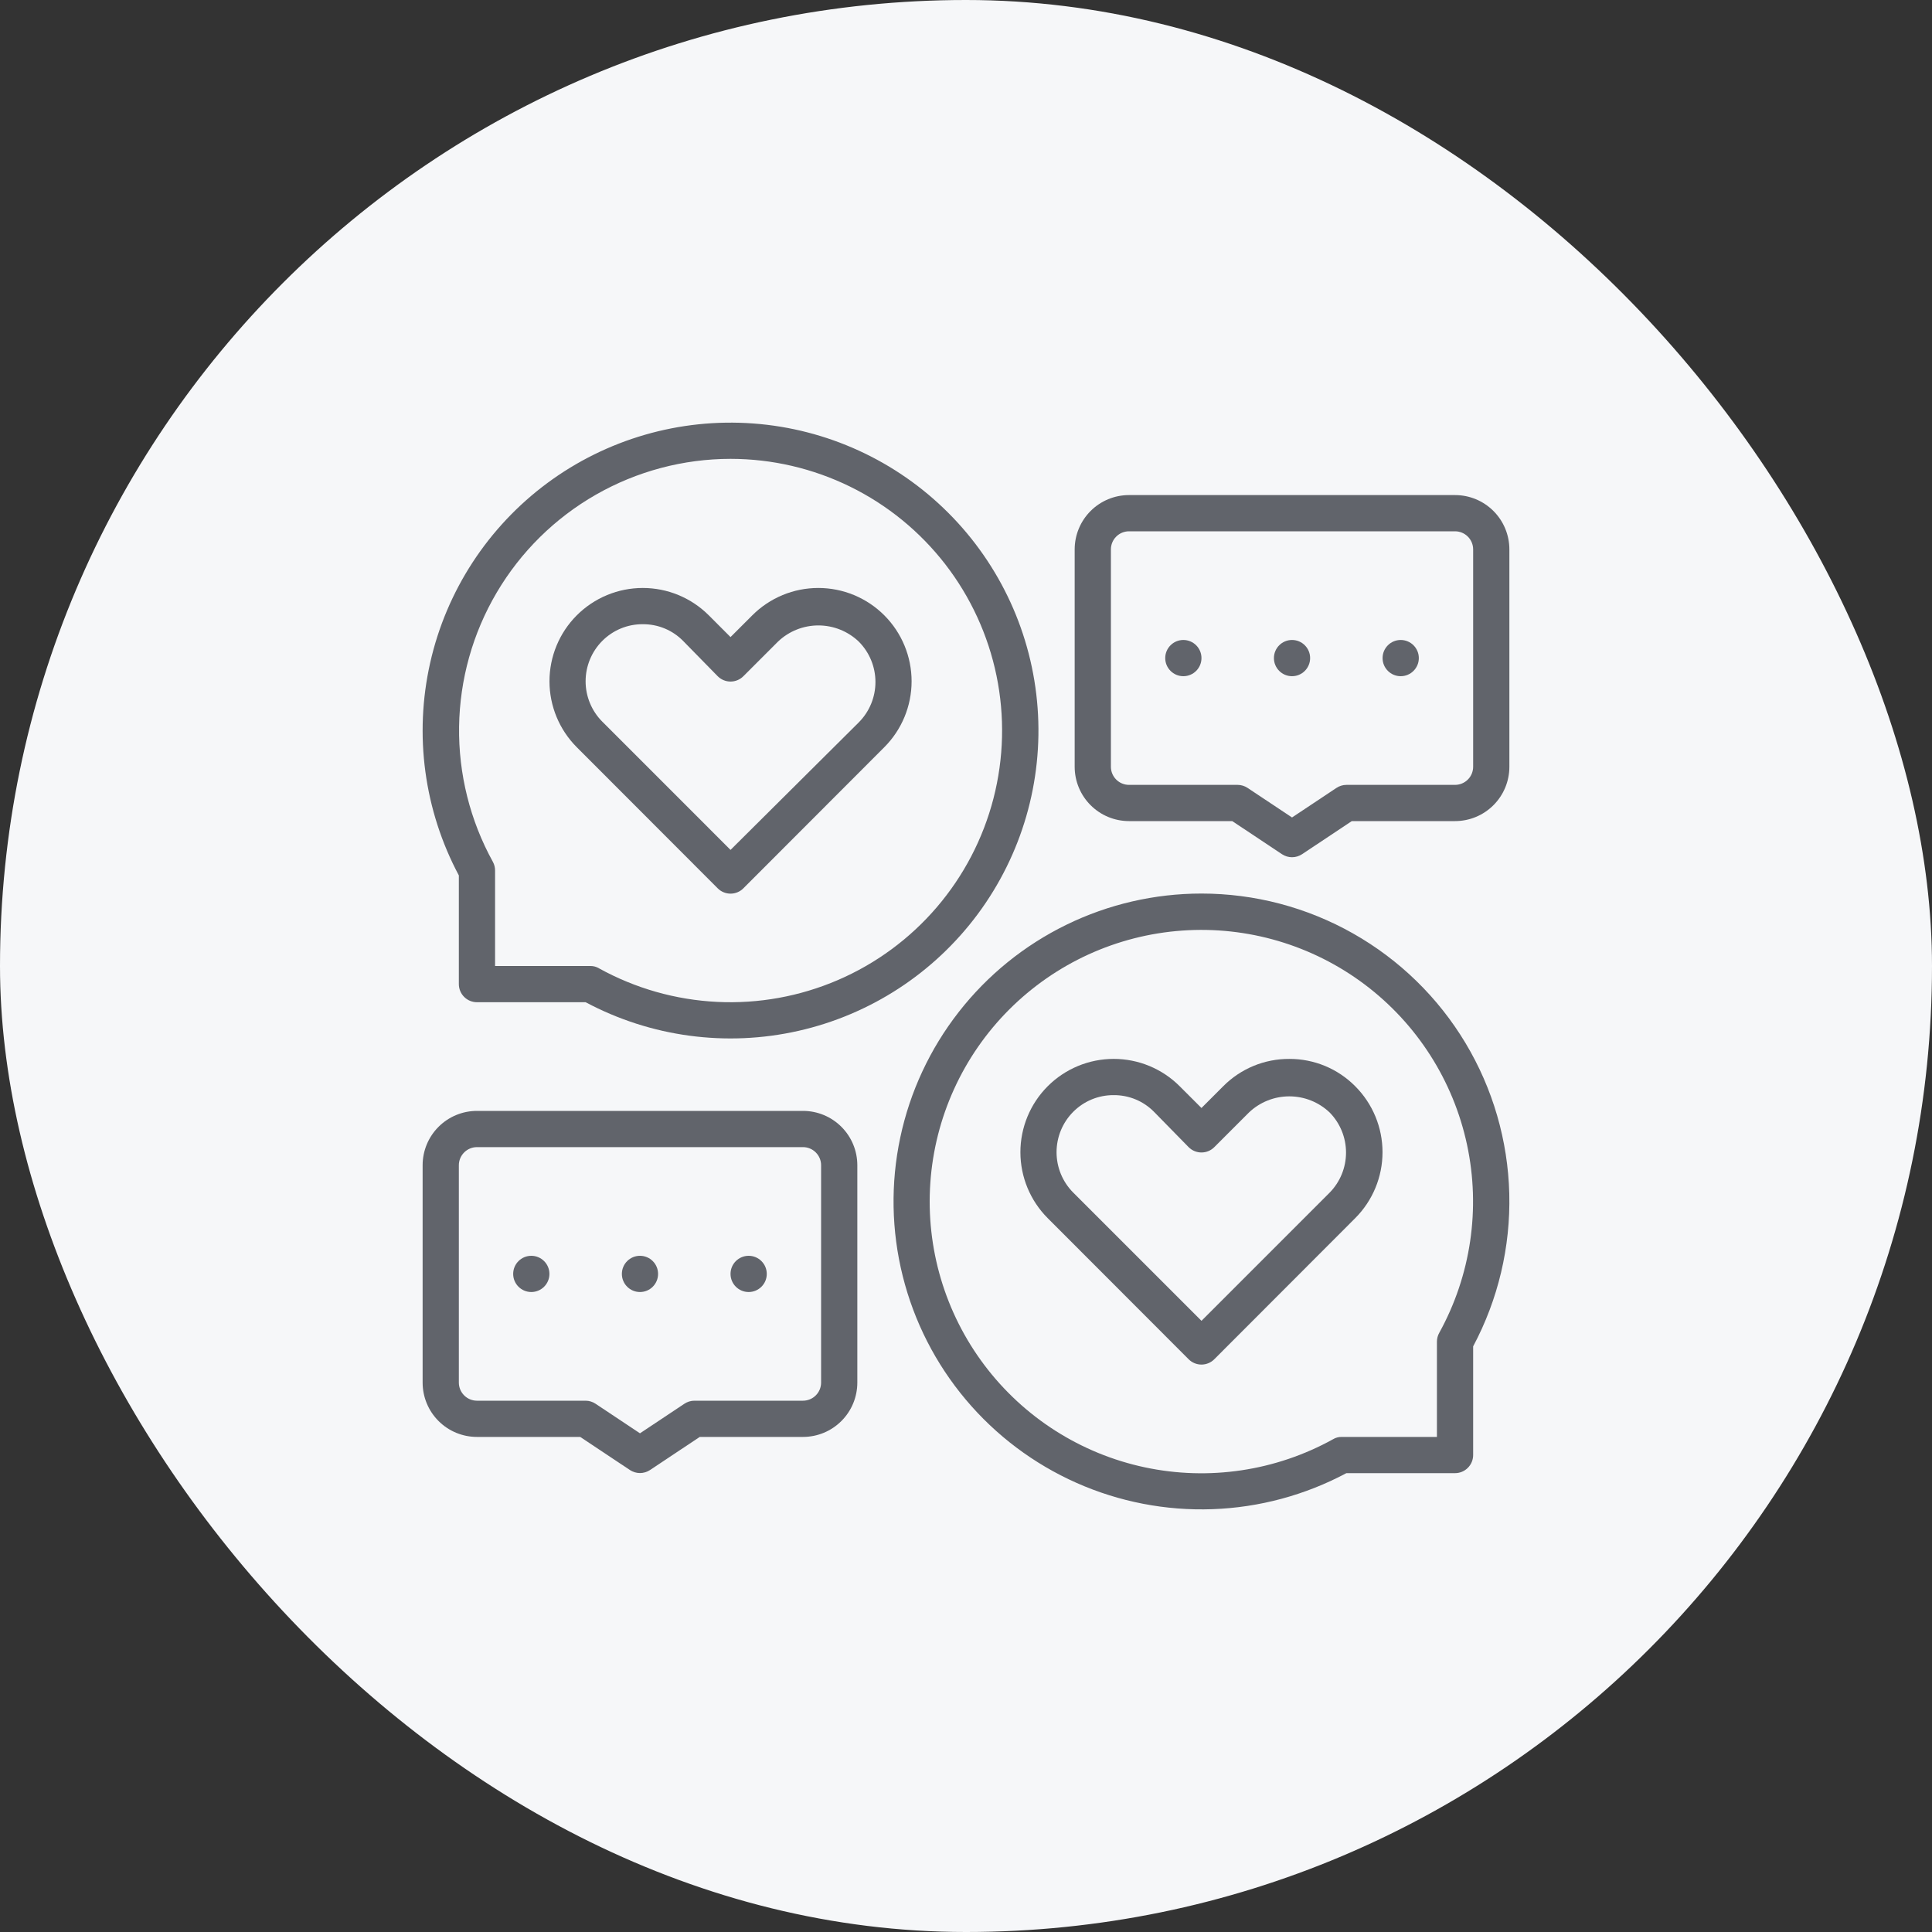 <?xml version="1.0" encoding="utf-8"?>
<svg xmlns="http://www.w3.org/2000/svg" fill="none" height="100%" overflow="visible" preserveAspectRatio="none" style="display: block;" viewBox="0 0 100 100" width="100%">
<rect x="0" y="0" width="100" height="100" fill="#333333" stroke="none"/>
<g id="Frame 640">
<rect fill="#F6F7F9" height="100" rx="50" width="100"/>
<g id="talk_16005881 1">
<g id="Outline">
<g id="15.Message-Love">
<path d="M37.147 45.978C37.234 46.066 37.338 46.136 37.452 46.183C37.566 46.231 37.689 46.255 37.812 46.255C37.936 46.255 38.059 46.231 38.173 46.183C38.287 46.136 38.391 46.066 38.478 45.978L45.772 38.675C46.676 37.77 47.184 36.542 47.184 35.263C47.184 33.983 46.676 32.755 45.772 31.85C45.323 31.401 44.791 31.044 44.204 30.801C43.618 30.558 42.989 30.433 42.355 30.433C41.72 30.433 41.091 30.558 40.505 30.801C39.919 31.044 39.386 31.401 38.938 31.85L37.812 32.975L36.688 31.85C36.239 31.401 35.706 31.044 35.12 30.801C34.534 30.558 33.905 30.433 33.27 30.433C32.636 30.433 32.007 30.558 31.421 30.801C30.834 31.044 30.302 31.401 29.853 31.85C28.949 32.755 28.441 33.983 28.441 35.263C28.441 36.542 28.949 37.77 29.853 38.675L37.147 45.978ZM31.175 33.172C31.449 32.897 31.775 32.678 32.134 32.53C32.492 32.382 32.877 32.307 33.266 32.309C33.654 32.306 34.039 32.38 34.399 32.528C34.758 32.676 35.083 32.895 35.356 33.172L37.147 35C37.234 35.088 37.338 35.158 37.452 35.205C37.566 35.253 37.689 35.277 37.812 35.277C37.936 35.277 38.059 35.253 38.173 35.205C38.287 35.158 38.391 35.088 38.478 35L40.269 33.209C40.832 32.672 41.581 32.372 42.359 32.372C43.138 32.372 43.887 32.672 44.45 33.209C45.003 33.765 45.313 34.516 45.313 35.3C45.313 36.084 45.003 36.835 44.45 37.391L37.812 43.991L31.175 37.353C30.622 36.798 30.311 36.046 30.311 35.263C30.311 34.479 30.622 33.727 31.175 33.172Z" fill="#61646B" id="Vector"/>
<path d="M23.75 50.938C23.75 51.186 23.849 51.425 24.025 51.6C24.2 51.776 24.439 51.875 24.688 51.875H30.312C33.684 53.673 37.588 54.2 41.315 53.36C45.042 52.521 48.344 50.37 50.618 47.301C52.892 44.231 53.989 40.446 53.706 36.636C53.425 32.826 51.783 29.244 49.082 26.543C46.381 23.841 42.799 22.2 38.989 21.919C35.179 21.637 31.394 22.733 28.324 25.007C25.255 27.282 23.104 30.583 22.265 34.31C21.425 38.037 21.952 41.941 23.75 45.312V50.938ZM37.812 23.75C39.958 23.751 42.075 24.243 44.001 25.188C45.927 26.133 47.611 27.507 48.925 29.203C50.238 30.899 51.146 32.874 51.579 34.975C52.012 37.077 51.958 39.249 51.422 41.327C50.886 43.404 49.882 45.331 48.486 46.961C47.09 48.59 45.34 49.879 43.37 50.727C41.399 51.576 39.261 51.963 37.118 51.858C34.975 51.753 32.884 51.159 31.006 50.122C30.871 50.039 30.715 49.997 30.556 50H25.625V45.069C25.627 44.908 25.589 44.75 25.512 44.609C24.331 42.469 23.728 40.058 23.762 37.613C23.797 35.169 24.468 32.776 25.71 30.67C26.952 28.564 28.721 26.818 30.843 25.605C32.966 24.391 35.368 23.752 37.812 23.75Z" fill="#61646B" id="Vector_2"/>
<path d="M66.734 54.809C66.099 54.806 65.468 54.929 64.881 55.172C64.293 55.416 63.76 55.773 63.312 56.225L62.188 57.35L61.062 56.225C60.614 55.776 60.081 55.419 59.495 55.176C58.909 54.933 58.28 54.808 57.645 54.808C57.011 54.808 56.382 54.933 55.796 55.176C55.209 55.419 54.677 55.776 54.228 56.225C53.324 57.13 52.816 58.358 52.816 59.638C52.816 60.917 53.324 62.145 54.228 63.05L61.522 70.353C61.609 70.441 61.713 70.511 61.827 70.558C61.941 70.606 62.064 70.63 62.188 70.63C62.311 70.63 62.434 70.606 62.548 70.558C62.662 70.511 62.766 70.441 62.853 70.353L70.147 63.05C71.051 62.145 71.559 60.917 71.559 59.638C71.559 58.358 71.051 57.13 70.147 56.225C69.701 55.774 69.169 55.417 68.583 55.173C67.997 54.931 67.369 54.807 66.734 54.809ZM68.825 61.728L62.188 68.366L55.55 61.728C54.997 61.173 54.687 60.421 54.687 59.638C54.687 58.854 54.997 58.102 55.55 57.547C55.824 57.272 56.15 57.053 56.509 56.905C56.867 56.757 57.252 56.682 57.641 56.684C58.029 56.681 58.414 56.755 58.774 56.903C59.133 57.051 59.458 57.27 59.731 57.547L61.522 59.375C61.609 59.463 61.713 59.533 61.827 59.58C61.941 59.628 62.064 59.652 62.188 59.652C62.311 59.652 62.434 59.628 62.548 59.58C62.662 59.533 62.766 59.463 62.853 59.375L64.644 57.584C65.207 57.047 65.956 56.747 66.734 56.747C67.513 56.747 68.262 57.047 68.825 57.584C69.367 58.138 69.67 58.882 69.67 59.656C69.67 60.431 69.367 61.175 68.825 61.728Z" fill="#61646B" id="Vector_3"/>
<path d="M62.188 46.25C59.766 46.25 57.375 46.802 55.199 47.864C53.022 48.926 51.116 50.47 49.626 52.379C48.135 54.288 47.099 56.512 46.597 58.881C46.094 61.251 46.138 63.703 46.726 66.053C47.313 68.403 48.428 70.588 49.987 72.442C51.545 74.296 53.505 75.77 55.719 76.753C57.932 77.736 60.341 78.202 62.761 78.115C65.182 78.028 67.55 77.39 69.688 76.25H75.312C75.561 76.25 75.8 76.151 75.975 75.975C76.151 75.8 76.25 75.561 76.25 75.312V69.688C77.545 67.259 78.189 64.537 78.12 61.785C78.05 59.034 77.27 56.348 75.854 53.988C74.438 51.628 72.435 49.675 70.04 48.319C67.645 46.963 64.94 46.25 62.188 46.25ZM74.497 68.984C74.418 69.124 74.376 69.283 74.375 69.444V74.375H69.444C69.285 74.372 69.129 74.414 68.994 74.497C66.029 76.138 62.571 76.654 59.256 75.949C55.942 75.244 52.993 73.365 50.953 70.659C48.913 67.953 47.919 64.601 48.154 61.22C48.388 57.84 49.836 54.657 52.23 52.259C54.625 49.861 57.804 48.407 61.185 48.167C64.565 47.926 67.919 48.915 70.628 50.95C73.338 52.986 75.221 55.931 75.932 59.245C76.643 62.558 76.133 66.017 74.497 68.984Z" fill="#61646B" id="Vector_4"/>
<path d="M75.312 25.625H58.438C57.692 25.625 56.976 25.921 56.449 26.449C55.921 26.976 55.625 27.692 55.625 28.438V39.688C55.625 40.433 55.921 41.149 56.449 41.676C56.976 42.204 57.692 42.5 58.438 42.5H63.781L66.359 44.216C66.512 44.316 66.692 44.37 66.875 44.37C67.058 44.37 67.238 44.316 67.391 44.216L69.969 42.5H75.312C76.058 42.5 76.774 42.204 77.301 41.676C77.829 41.149 78.125 40.433 78.125 39.688V28.438C78.125 27.692 77.829 26.976 77.301 26.449C76.774 25.921 76.058 25.625 75.312 25.625ZM76.25 39.688C76.25 39.936 76.151 40.175 75.975 40.35C75.8 40.526 75.561 40.625 75.312 40.625H69.688C69.504 40.626 69.324 40.682 69.172 40.784L66.875 42.312L64.578 40.784C64.426 40.682 64.246 40.626 64.062 40.625H58.438C58.189 40.625 57.95 40.526 57.775 40.35C57.599 40.175 57.5 39.936 57.5 39.688V28.438C57.5 28.189 57.599 27.95 57.775 27.775C57.95 27.599 58.189 27.5 58.438 27.5H75.312C75.561 27.5 75.8 27.599 75.975 27.775C76.151 27.95 76.25 28.189 76.25 28.438V39.688Z" fill="#61646B" id="Vector_5"/>
<path d="M61.25 35C61.768 35 62.188 34.58 62.188 34.062C62.188 33.545 61.768 33.125 61.25 33.125C60.732 33.125 60.312 33.545 60.312 34.062C60.312 34.58 60.732 35 61.25 35Z" fill="#61646B" id="Vector_6"/>
<path d="M66.875 35C67.393 35 67.812 34.58 67.812 34.062C67.812 33.545 67.393 33.125 66.875 33.125C66.357 33.125 65.938 33.545 65.938 34.062C65.938 34.58 66.357 35 66.875 35Z" fill="#61646B" id="Vector_7"/>
<path d="M72.5 35C73.018 35 73.438 34.58 73.438 34.062C73.438 33.545 73.018 33.125 72.5 33.125C71.982 33.125 71.562 33.545 71.562 34.062C71.562 34.58 71.982 35 72.5 35Z" fill="#61646B" id="Vector_8"/>
<path d="M41.562 57.5H24.688C23.942 57.5 23.226 57.796 22.699 58.324C22.171 58.851 21.875 59.567 21.875 60.312V71.562C21.875 72.308 22.171 73.024 22.699 73.551C23.226 74.079 23.942 74.375 24.688 74.375H30.031L32.609 76.091C32.762 76.191 32.942 76.245 33.125 76.245C33.308 76.245 33.488 76.191 33.641 76.091L36.219 74.375H41.562C42.308 74.375 43.024 74.079 43.551 73.551C44.079 73.024 44.375 72.308 44.375 71.562V60.312C44.375 59.567 44.079 58.851 43.551 58.324C43.024 57.796 42.308 57.5 41.562 57.5ZM42.5 71.562C42.5 71.811 42.401 72.05 42.225 72.225C42.05 72.401 41.811 72.5 41.562 72.5H35.938C35.754 72.501 35.574 72.557 35.422 72.659L33.125 74.188L30.828 72.659C30.676 72.557 30.496 72.501 30.312 72.5H24.688C24.439 72.5 24.2 72.401 24.025 72.225C23.849 72.05 23.75 71.811 23.75 71.562V60.312C23.75 60.064 23.849 59.825 24.025 59.65C24.2 59.474 24.439 59.375 24.688 59.375H41.562C41.811 59.375 42.05 59.474 42.225 59.65C42.401 59.825 42.5 60.064 42.5 60.312V71.562Z" fill="#61646B" id="Vector_9"/>
<path d="M27.5 66.875C28.018 66.875 28.438 66.455 28.438 65.938C28.438 65.42 28.018 65 27.5 65C26.982 65 26.562 65.42 26.562 65.938C26.562 66.455 26.982 66.875 27.5 66.875Z" fill="#61646B" id="Vector_10"/>
<path d="M33.125 66.875C33.643 66.875 34.062 66.455 34.062 65.938C34.062 65.42 33.643 65 33.125 65C32.607 65 32.188 65.42 32.188 65.938C32.188 66.455 32.607 66.875 33.125 66.875Z" fill="#61646B" id="Vector_11"/>
<path d="M38.75 66.875C39.268 66.875 39.688 66.455 39.688 65.938C39.688 65.42 39.268 65 38.75 65C38.232 65 37.812 65.42 37.812 65.938C37.812 66.455 38.232 66.875 38.75 66.875Z" fill="#61646B" id="Vector_12"/>
</g>
</g>
</g>
</g>
</svg>